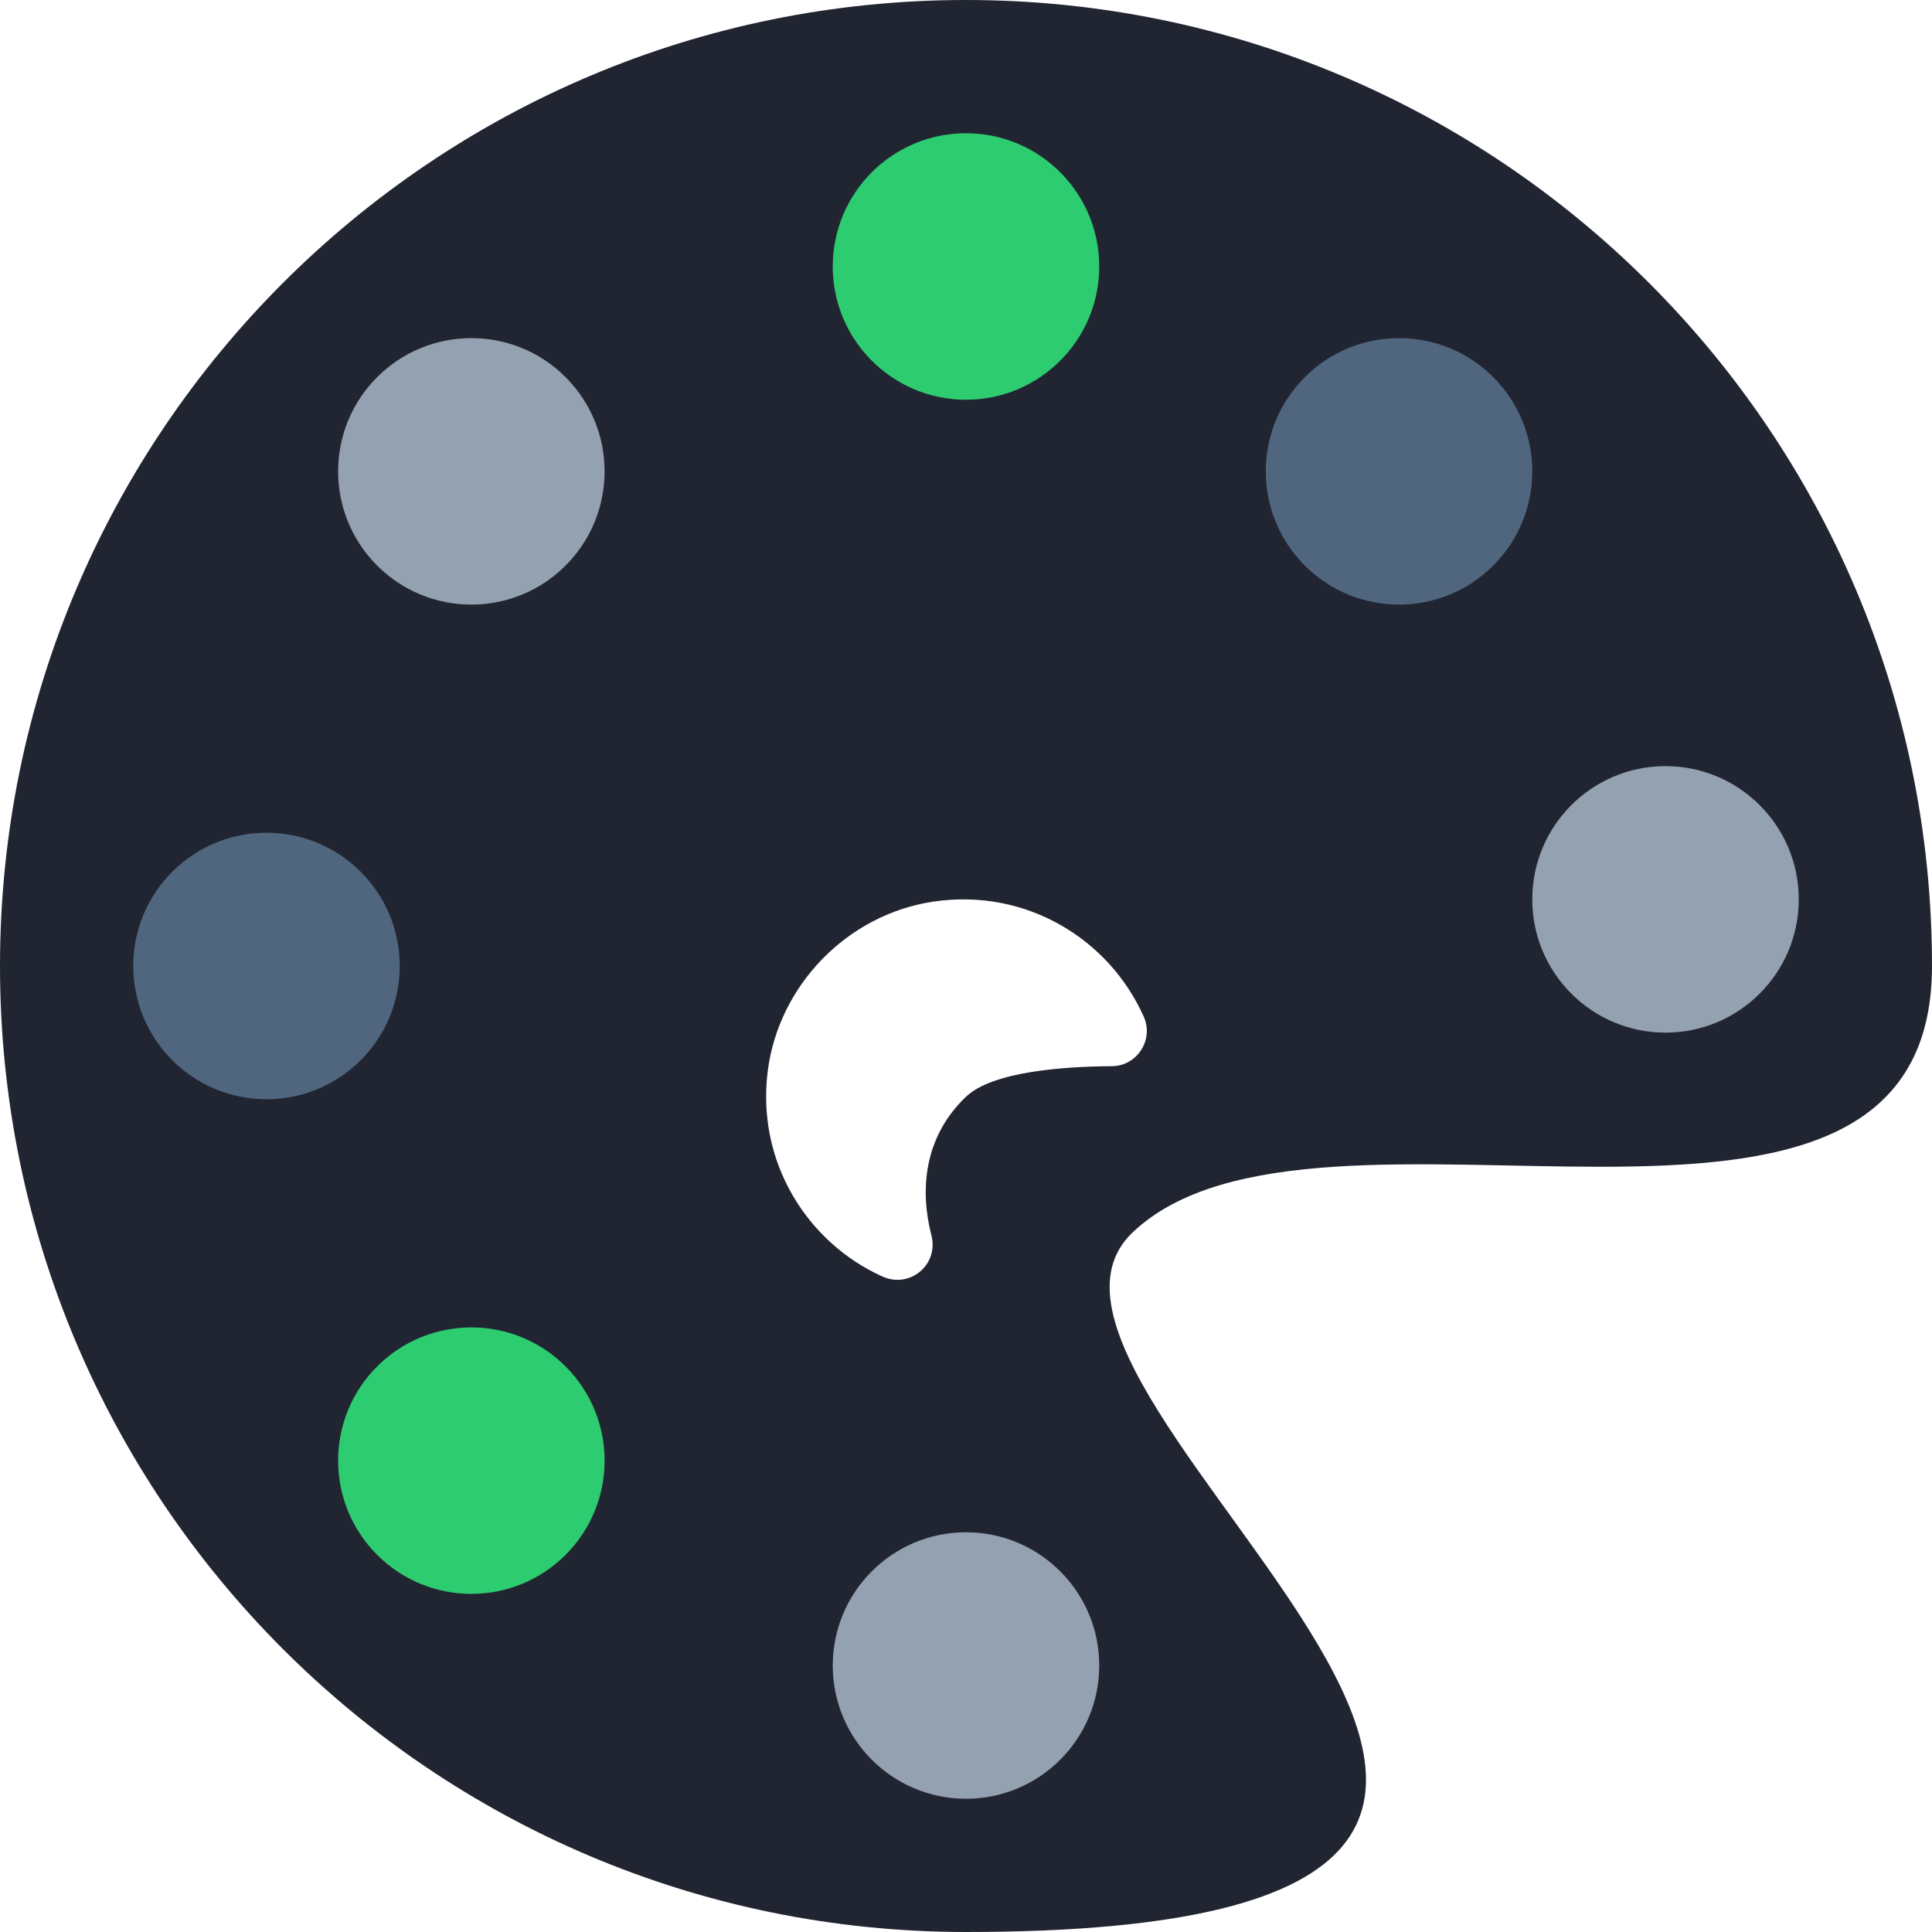 <?xml version="1.0" encoding="UTF-8"?>
<svg width="58px" height="58px" viewBox="0 0 58 58" version="1.1" xmlns="http://www.w3.org/2000/svg" xmlns:xlink="http://www.w3.org/1999/xlink">
    <!-- Generator: Sketch 42 (36781) - http://www.bohemiancoding.com/sketch -->
    <title>custom</title>
    <desc>Created with Sketch.</desc>
    <defs>
        <rect id="path-1" x="0" y="0" width="64" height="64"></rect>
    </defs>
    <g id="Page-1" stroke="none" stroke-width="1" fill="none" fill-rule="evenodd">
        <g id="small-features" transform="translate(-216, -171)">
            <g id="custom" transform="translate(213, 168)">
                <mask id="mask-2" fill="white">
                    <use xlink:href="#path-1"></use>
                </mask>
                <g id="Mask"></g>
                <g mask="url(#mask-2)">
                    <g transform="translate(3, 3)">
                        <path d="M29,0 C12.984,0 0,12.984 0,29 C0,45.016 12.984,58 29,58 C55.687,58 28.797,41.957 34,37 C39.545,31.718 58,39.687 58,29 C58,12.984 45.016,0 29,0 L29,0 Z M33.38,32.008 C31.941,32.016 29.8,32.164 29,32.925 C27.714,34.151 27.618,35.756 27.962,37.088 C28.188,37.966 27.315,38.695 26.489,38.321 C24.222,37.295 22.711,34.882 23.046,32.171 C23.366,29.586 25.437,27.453 28.014,27.068 C30.804,26.651 33.303,28.195 34.338,30.527 C34.644,31.217 34.135,32.003 33.38,32.008 L33.38,32.008 Z" id="Fill-834" fill="#212531"></path>
                        <path d="M33,8 C33,10.209 31.209,12 29,12 C26.791,12 25,10.209 25,8 C25,5.791 26.791,4 29,4 C31.209,4 33,5.791 33,8" id="Fill-835" fill="#2ECC71"></path>
                        <path d="M33,50 C33,52.209 31.209,54 29,54 C26.791,54 25,52.209 25,50 C25,47.791 26.791,46 29,46 C31.209,46 33,47.791 33,50" id="Fill-836" fill="#94A1B0"></path>
                        <path d="M50,31 C47.791,31 46,29.209 46,27 C46,24.791 47.791,23 50,23 C52.209,23 54,24.791 54,27 C54,29.209 52.209,31 50,31" id="Fill-837" fill="#94A1B0"></path>
                        <path d="M8,33 C5.791,33 4,31.209 4,29 C4,26.791 5.791,25 8,25 C10.209,25 12,26.791 12,29 C12,31.209 10.209,33 8,33" id="Fill-838" fill="#50667F"></path>
                        <path d="M16.979,11.322 C18.541,12.884 18.541,15.417 16.979,16.979 C15.417,18.541 12.884,18.541 11.322,16.979 C9.76,15.417 9.76,12.884 11.322,11.322 C12.884,9.76 15.417,9.76 16.979,11.322" id="Fill-839" fill="#94A1B0"></path>
                        <path d="M44.828,16.979 C43.266,18.541 40.734,18.541 39.172,16.979 C37.609,15.417 37.609,12.884 39.172,11.322 C40.734,9.76 43.266,9.76 44.828,11.322 C46.391,12.884 46.391,15.417 44.828,16.979" id="Fill-840" fill="#50667F"></path>
                        <path d="M16.979,46.678 C15.417,48.24 12.884,48.24 11.322,46.678 C9.76,45.116 9.76,42.583 11.322,41.021 C12.884,39.459 15.417,39.459 16.979,41.021 C18.541,42.583 18.541,45.116 16.979,46.678" id="Fill-841" fill="#2ECC71"></path>
                    </g>
                </g>
            </g>
        </g>
    </g>
</svg>